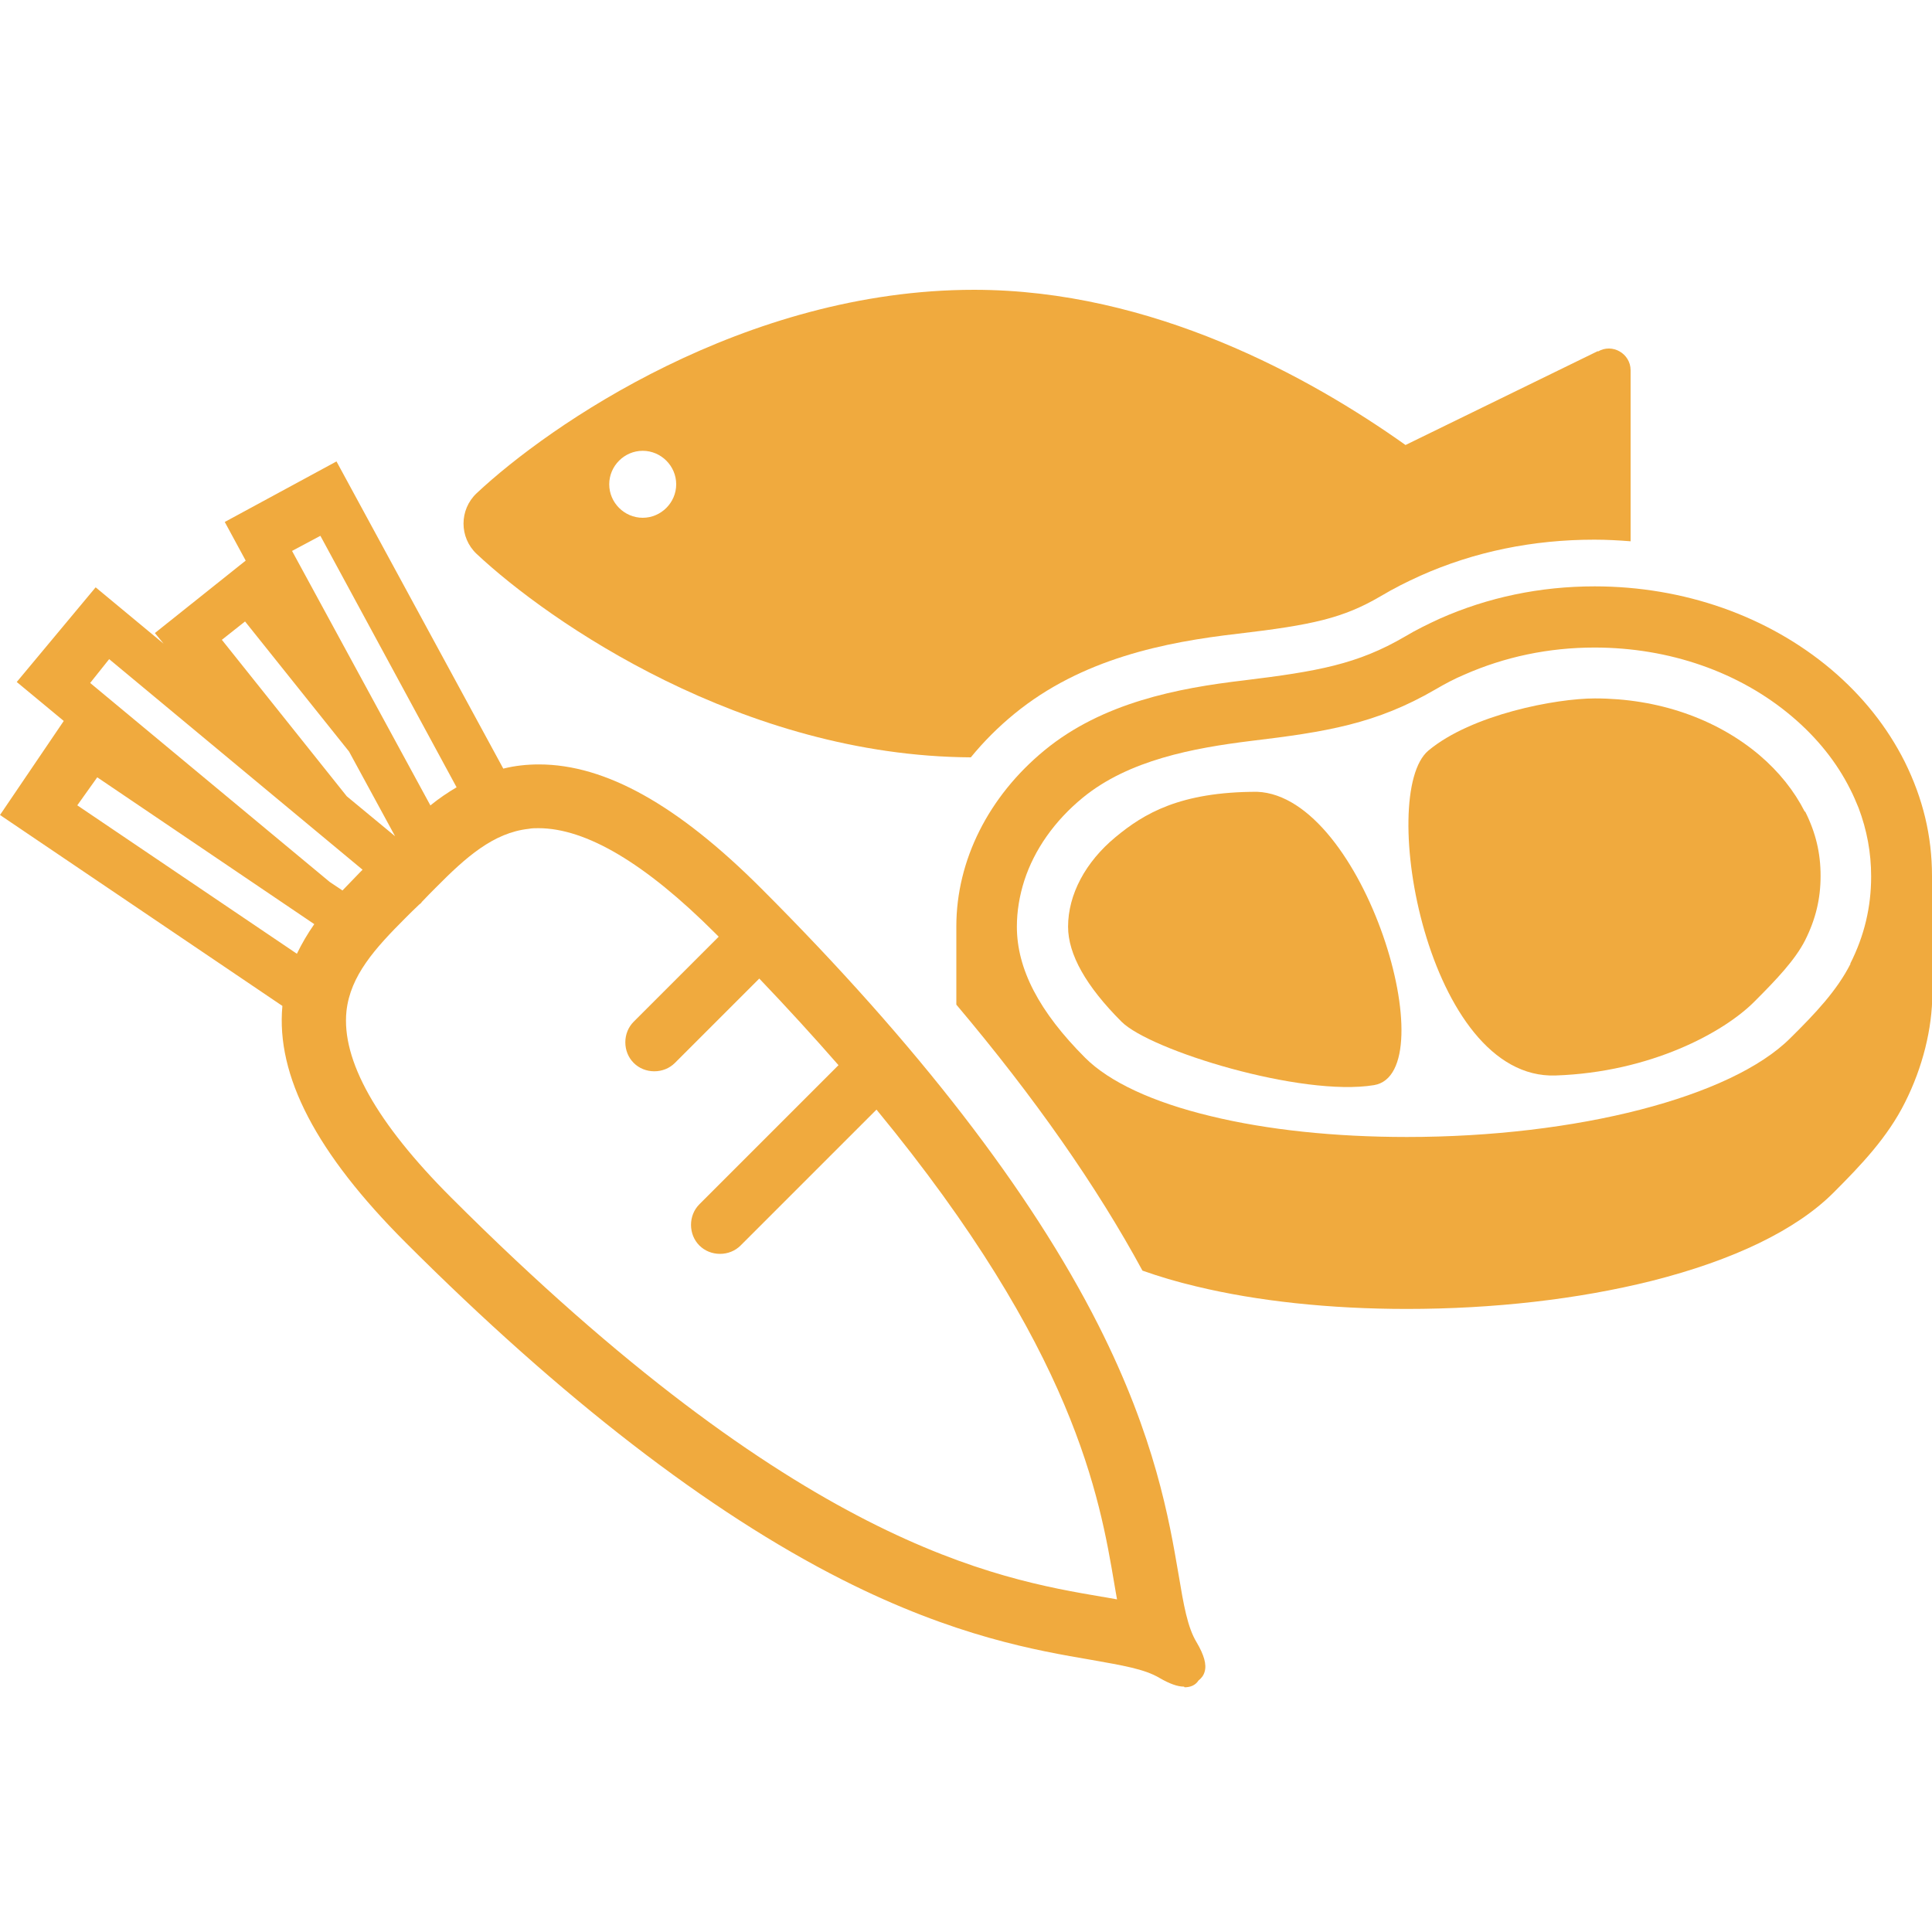 <?xml version="1.0" encoding="UTF-8"?>
<svg id="contents" xmlns="http://www.w3.org/2000/svg" viewBox="0 0 60 60">
  <rect width="60" height="60" style="fill: none;"/>
  <g>
    <path d="M49.63,10.9l-5.98,2.92c-2.97-2.11-7.86-4.82-13.4-4.82-7.12,0-13.19,4.2-15.45,6.32-.54.51-.54,1.37,0,1.88,2.25,2.11,8.27,6.28,15.35,6.32.4-.49.85-.94,1.35-1.35,2.1-1.72,4.69-2.23,6.95-2.49,2.3-.27,3.26-.48,4.42-1.16.4-.24.82-.45,1.24-.64,1.68-.75,3.5-1.12,5.4-1.12.38,0,.75.02,1.13.05v-5.31c0-.52-.57-.85-1.02-.58ZM19.96,16.08c-.57,0-1.04-.47-1.04-1.04s.47-1.04,1.04-1.04,1.04.47,1.04,1.04-.47,1.04-1.04,1.04Z" style="fill: #f0aa3e;"/>
    <g>
      <path d="M39.04,24.59c-2.4,0-3.52.68-4.4,1.41-.93.77-1.47,1.78-1.47,2.78,0,.86.56,1.85,1.66,2.95.89.89,5.59,2.34,7.84,1.97s-.29-8.98-3.63-9.11Z" style="fill: #f0aa3e;"/>
      <path d="M56.05,25.21c-.33-.65-.8-1.24-1.41-1.76-1.35-1.14-3.16-1.76-5.11-1.76-1.21,0-3.83.5-5.17,1.62-1.6,1.34-.04,10.23,3.95,10.09,2.95-.1,5.23-1.34,6.18-2.3.68-.68,1.26-1.29,1.57-1.9.33-.66.48-1.29.48-2s-.15-1.34-.48-2Z" style="fill: #f0aa3e;"/>
    </g>
    <path d="M60,27.21c0-1.25-.28-2.41-.85-3.56-.54-1.07-1.3-2.03-2.28-2.86-1.97-1.66-4.58-2.58-7.35-2.58-1.69,0-3.31.34-4.8,1-.37.17-.74.35-1.09.56-1.47.86-2.71,1.08-5,1.36-2.05.24-4.39.69-6.19,2.17-1.74,1.43-2.74,3.42-2.74,5.47v2.43c2.43,2.88,4.36,5.64,5.78,8.26.51.18,1.07.35,1.67.49,1.9.46,4.16.7,6.54.7,2.69,0,5.32-.3,7.6-.87,2.54-.64,4.49-1.58,5.65-2.74.86-.86,1.68-1.72,2.22-2.8.55-1.09.85-2.3.85-3.39s0-3.6,0-3.64ZM57.47,29.93c-.42.83-1.09,1.54-1.87,2.31-1.83,1.83-6.62,3.07-11.91,3.07-2.23,0-4.34-.22-6.1-.65-1.79-.43-3.14-1.06-3.89-1.81-1.43-1.43-2.12-2.76-2.12-4.07,0-.48.08-.96.23-1.43.31-.96.94-1.86,1.82-2.58,1.43-1.17,3.44-1.54,5.22-1.76,2.34-.28,3.89-.53,5.73-1.6.29-.17.59-.33.9-.46,1.25-.55,2.61-.84,4.04-.84,2.32,0,4.5.76,6.13,2.14.78.66,1.39,1.42,1.81,2.26.1.19.18.39.26.58.26.69.39,1.39.39,2.13,0,.95-.21,1.84-.65,2.71Z" style="fill: #f0aa3e;"/>
    <path d="M36.77,52.38c-.2,0-.45-.09-.76-.27-.47-.28-1.16-.39-2.11-.56-1.69-.29-4.24-.72-7.74-2.49-4.15-2.1-8.71-5.62-13.56-10.47-2.78-2.78-4.03-5.18-3.83-7.35L0,25.31l1.98-2.92-1.46-1.21,2.45-2.94,2.11,1.75-.27-.33,2.82-2.25-.65-1.2,3.47-1.88,5.18,9.54c.36-.09.73-.13,1.11-.13,2.06,0,4.31,1.26,6.9,3.85,4.85,4.85,8.37,9.41,10.47,13.56,1.77,3.5,2.2,6.05,2.49,7.74.16.96.28,1.65.56,2.11.23.39.32.69.25.92-.03.11-.1.2-.19.27-.09.14-.24.21-.43.21h0ZM16.72,25.72c-.1,0-.2,0-.3.02-1.1.12-1.96.89-2.88,1.82-.14.14-.28.28-.43.44l-.04.05-.05.04c-.16.15-.3.29-.44.43-.93.93-1.7,1.78-1.82,2.88-.16,1.52.93,3.47,3.25,5.79,10.79,10.79,16.93,11.84,20.22,12.4h.01c.15.03.3.05.45.08-.03-.15-.05-.3-.08-.46-.46-2.73-1.24-7.28-7.39-14.75l-4.22,4.22c-.17.17-.4.26-.64.26s-.47-.09-.64-.26c-.17-.17-.26-.4-.26-.64s.09-.47.26-.64l4.32-4.32c-.76-.87-1.59-1.78-2.46-2.69l-2.62,2.62c-.17.17-.4.26-.64.26s-.47-.09-.64-.26c-.17-.17-.26-.4-.26-.64s.09-.47.26-.64l2.64-2.64s-.07-.07-.11-.11c-2.17-2.17-4.01-3.26-5.49-3.26ZM9.22,29.62c.15-.31.33-.62.54-.92l-6.74-4.56-.62.87,6.82,4.61ZM10.63,27.66c.19-.2.37-.38.54-.56.03-.03.06-.06.09-.09l-7.87-6.54-.59.74,7.44,6.18.39.26ZM12.27,25.97l-1.43-2.63-3.23-4.04-.72.57,3.88,4.86,1.5,1.24ZM13.37,25.01c.27-.22.54-.4.81-.56l-4.23-7.81-.88.47,4.3,7.91Z" style="fill: #f0aa3e;"/>
  </g>
</svg>